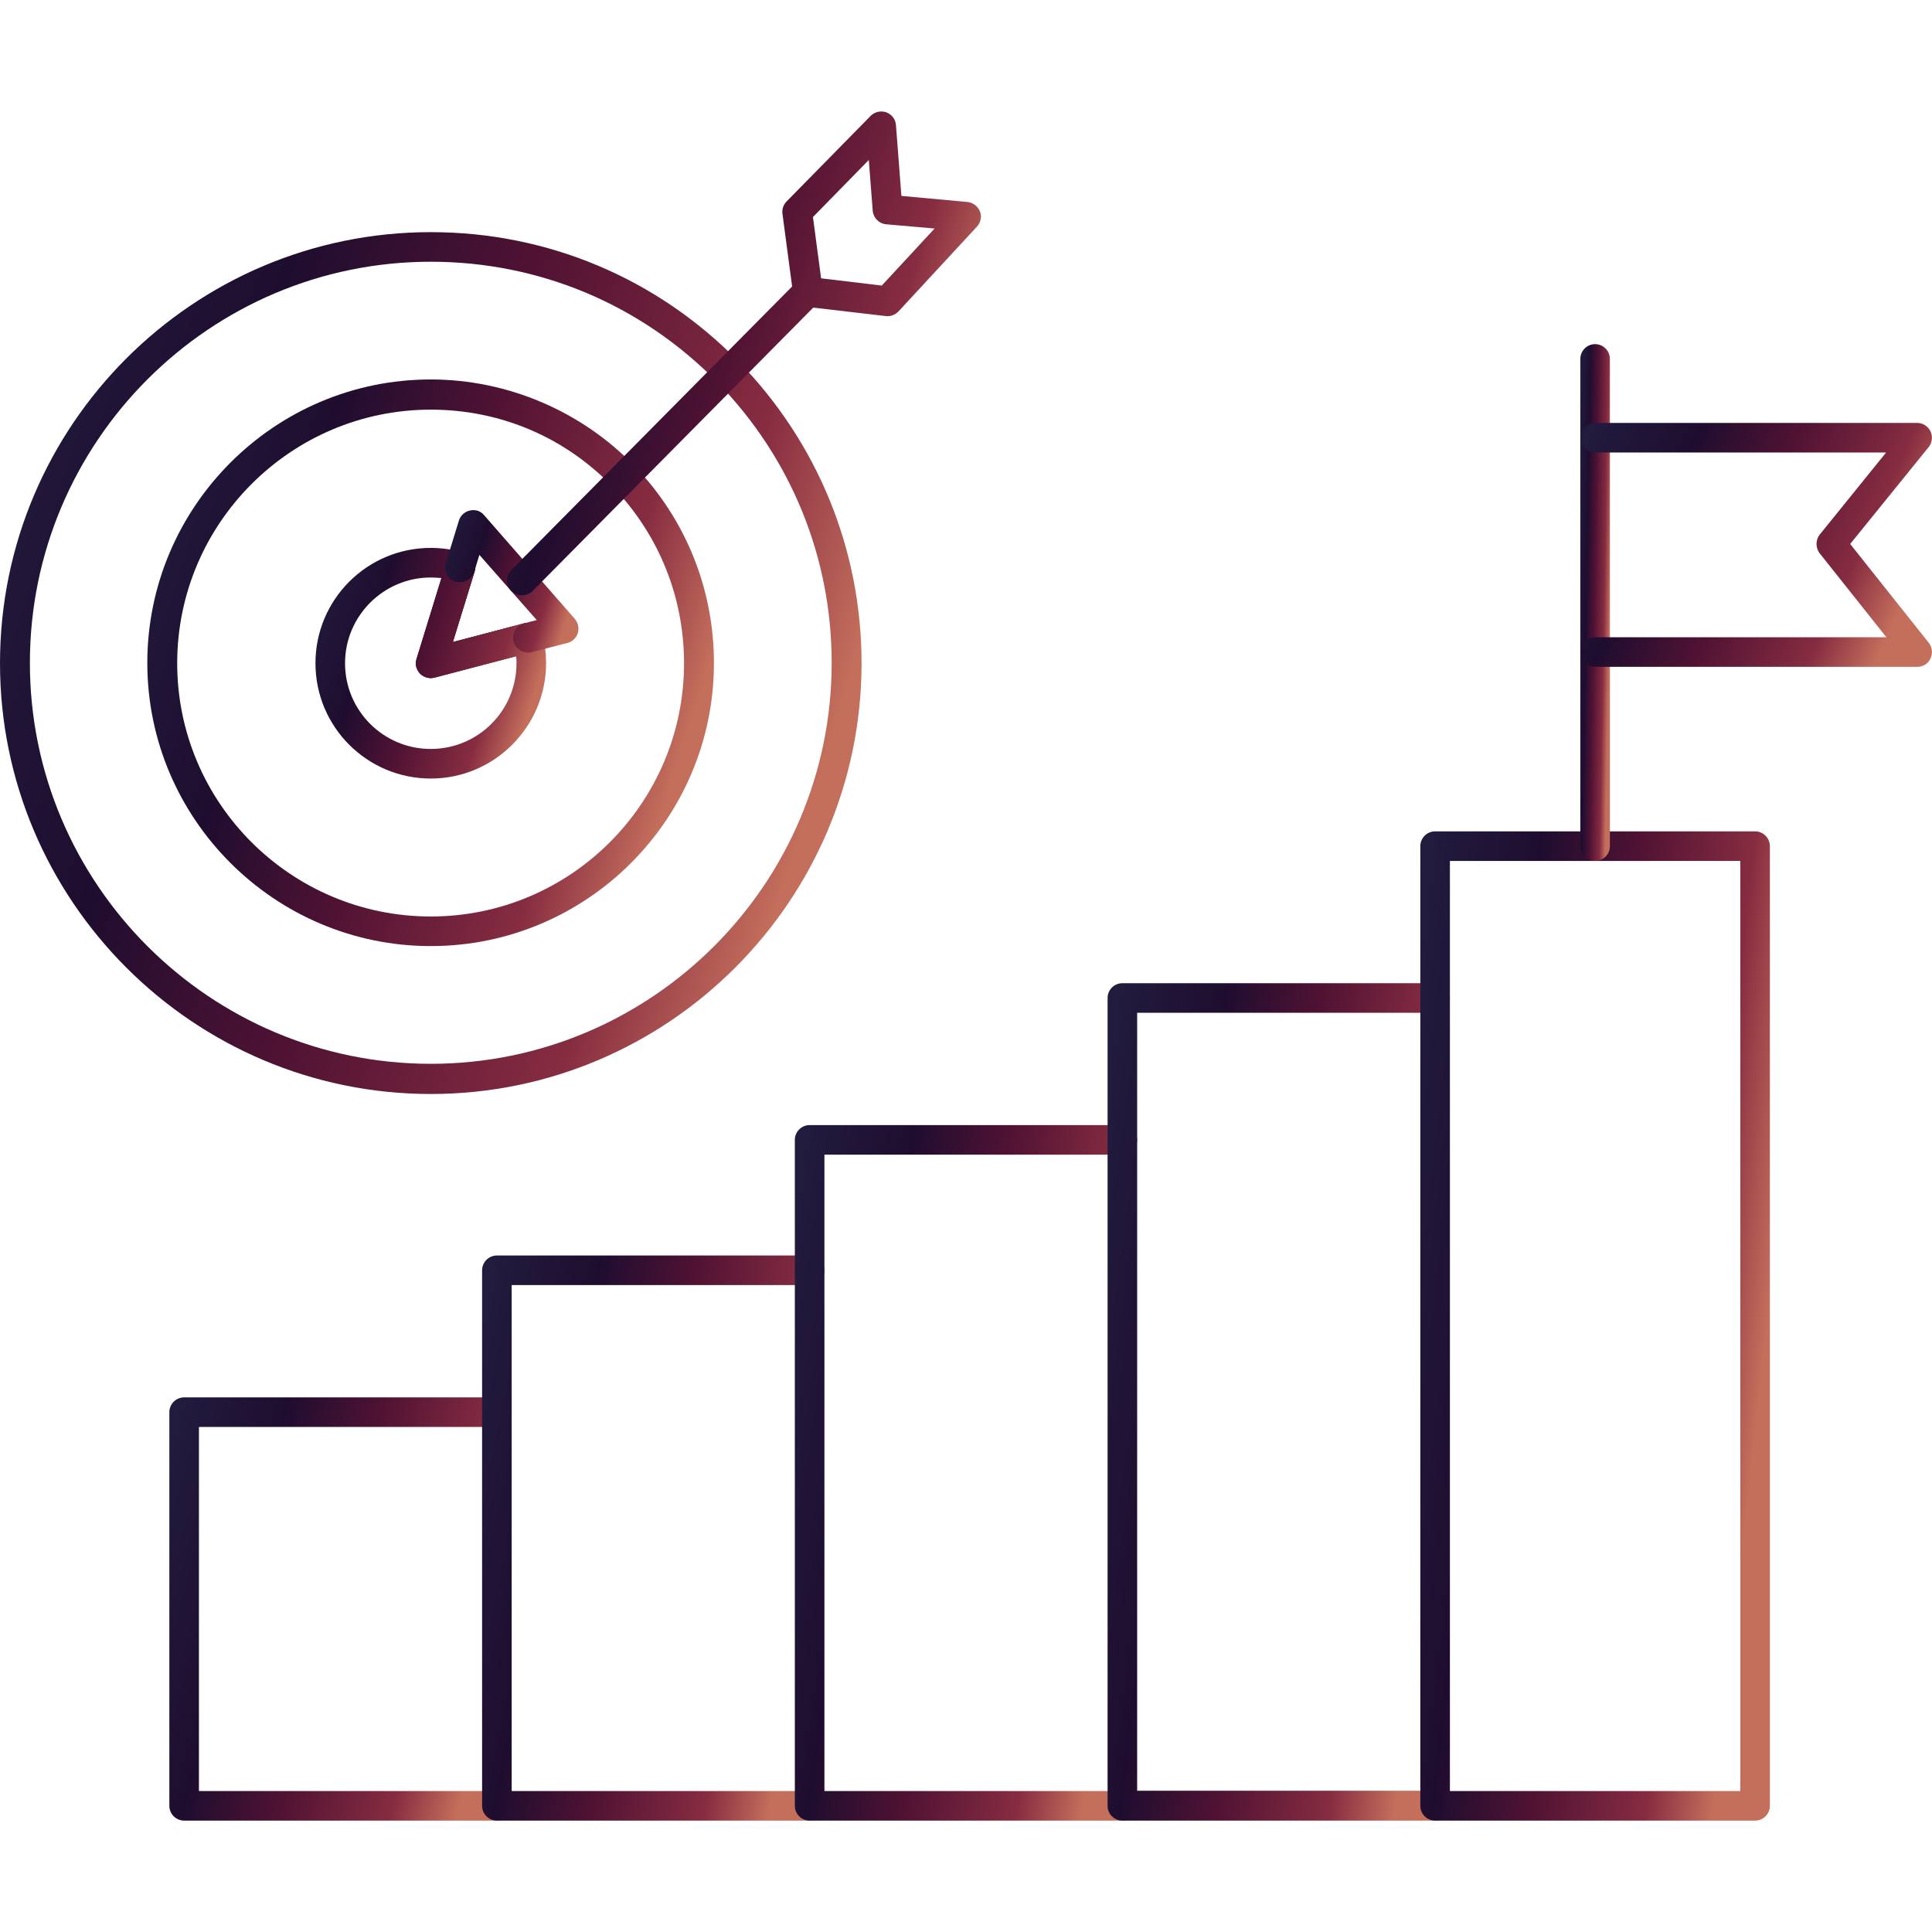 <svg xmlns="http://www.w3.org/2000/svg" width="302" height="302" viewBox="0 0 302 302" fill="none"><path d="M67.337 171.008C30.2 171.008 0 140.76 0 103.671C0 66.487 30.2 36.287 67.337 36.287C85.551 36.287 102.68 43.46 115.468 56.531C127.831 69.224 134.673 85.976 134.673 103.671C134.673 140.76 104.473 171.008 67.337 171.008ZM67.337 40.912C32.795 40.912 4.672 69.035 4.672 103.624C4.672 138.165 32.795 166.289 67.337 166.289C101.878 166.289 130.002 138.165 130.002 103.624C130.002 87.155 123.678 71.584 112.118 59.739C100.226 47.612 84.324 40.912 67.337 40.912ZM67.337 105.983C66.723 105.983 66.11 105.747 65.638 105.275C65.072 104.662 64.836 103.813 65.119 102.963L69.743 87.957C70.121 86.731 71.442 86.023 72.669 86.448C73.896 86.825 74.603 88.146 74.179 89.373L70.781 100.368L81.918 97.442C83.192 97.112 84.418 97.867 84.749 99.094C85.079 100.321 84.324 101.595 83.097 101.925L67.903 105.889C67.714 105.936 67.525 105.983 67.337 105.983Z" fill="url(#paint0_linear_64_2139)"></path><path d="M67.336 147.886C42.941 147.886 23.027 128.02 23.027 103.624C23.027 79.228 42.893 59.315 67.336 59.315C79.322 59.315 90.93 64.269 99.235 72.905C107.21 81.21 111.598 92.11 111.598 103.624C111.598 128.067 91.732 147.886 67.336 147.886ZM67.336 64.033C45.489 64.033 27.699 81.823 27.699 103.671C27.699 125.519 45.489 143.261 67.336 143.261C89.184 143.261 106.927 125.519 106.927 103.671C106.927 93.384 103.01 83.616 95.885 76.208C88.335 68.328 78.189 64.033 67.336 64.033ZM67.336 105.983C66.723 105.983 66.109 105.747 65.638 105.275C65.071 104.662 64.835 103.813 65.119 102.963L69.743 87.957C70.121 86.731 71.442 86.023 72.669 86.448C73.895 86.825 74.603 88.146 74.179 89.373L70.781 100.368L81.917 97.442C83.191 97.112 84.418 97.867 84.749 99.094C85.079 100.321 84.324 101.595 83.097 101.925L67.903 105.889C67.714 105.936 67.525 105.983 67.336 105.983Z" fill="url(#paint1_linear_64_2139)"></path><path d="M67.337 121.697C57.38 121.697 49.311 113.628 49.311 103.671C49.311 93.714 57.38 85.645 67.337 85.645C69.177 85.645 70.97 85.928 72.669 86.448C73.896 86.825 74.556 88.146 74.179 89.326L70.781 100.368L81.918 97.442C82.531 97.301 83.144 97.395 83.711 97.678C84.23 98.008 84.654 98.528 84.796 99.094C85.174 100.651 85.362 102.161 85.362 103.624C85.362 113.58 77.293 121.697 67.337 121.697ZM67.337 90.27C59.975 90.27 53.935 96.263 53.935 103.671C53.935 111.079 59.928 117.072 67.337 117.072C74.745 117.072 80.738 111.079 80.738 103.671C80.738 103.294 80.738 102.963 80.691 102.586L67.95 105.936C67.148 106.125 66.251 105.889 65.685 105.275C65.119 104.662 64.883 103.813 65.166 102.963L69.035 90.364C68.469 90.317 67.903 90.27 67.337 90.27Z" fill="url(#paint2_linear_64_2139)"></path><path d="M82.531 102.019C81.493 102.019 80.549 101.312 80.266 100.273C79.936 99.047 80.691 97.772 81.918 97.442L83.9 96.923L74.934 86.731L74.132 89.373C73.754 90.6 72.433 91.261 71.206 90.93C69.979 90.553 69.271 89.232 69.696 88.005L71.725 81.398C71.961 80.596 72.622 79.983 73.471 79.794C74.32 79.605 75.17 79.888 75.689 80.549L89.845 96.734C90.364 97.348 90.553 98.197 90.317 98.952C90.081 99.707 89.468 100.321 88.665 100.509L83.003 101.972C82.909 101.972 82.72 102.019 82.531 102.019Z" fill="url(#paint3_linear_64_2139)"></path><path d="M81.587 93.054C80.974 93.054 80.408 92.818 79.936 92.393C79.039 91.497 78.992 90.034 79.936 89.09L123.82 44.781L122.31 33.409C122.216 32.701 122.452 31.993 122.971 31.474L136.089 18.12C136.75 17.459 137.693 17.271 138.543 17.554C139.392 17.884 140.006 18.639 140.053 19.583L140.902 30.625L151.189 31.569C152.086 31.663 152.841 32.229 153.171 33.031C153.501 33.834 153.312 34.777 152.699 35.438L140.43 48.698C139.911 49.217 139.203 49.5 138.448 49.405L127.123 48.084L83.239 92.393C82.814 92.818 82.201 93.054 81.587 93.054ZM128.35 43.507L137.835 44.639L146.093 35.721L138.543 35.06C137.41 34.966 136.514 34.069 136.419 32.937L135.806 25.009L127.076 33.928L128.35 43.507Z" fill="url(#paint4_linear_64_2139)"></path><path d="M77.671 284.588H28.784C27.51 284.588 26.472 283.55 26.472 282.276V220.743C26.472 219.469 27.51 218.431 28.784 218.431H77.671C78.945 218.431 79.983 219.469 79.983 220.743C79.983 222.017 78.945 223.055 77.671 223.055H31.096V279.964H77.671C78.945 279.964 79.983 281.002 79.983 282.276C79.983 283.55 78.945 284.588 77.671 284.588Z" fill="url(#paint5_linear_64_2139)"></path><path d="M126.557 284.588H77.671C76.397 284.588 75.358 283.55 75.358 282.276V198.565C75.358 197.291 76.397 196.253 77.671 196.253H126.557C127.831 196.253 128.869 197.291 128.869 198.565C128.869 199.839 127.831 200.877 126.557 200.877H79.983V279.964H126.557C127.831 279.964 128.869 281.002 128.869 282.276C128.869 283.55 127.831 284.588 126.557 284.588Z" fill="url(#paint6_linear_64_2139)"></path><path d="M175.443 284.588H126.557C125.283 284.588 124.245 283.55 124.245 282.276V178.18C124.245 176.906 125.283 175.868 126.557 175.868H175.443C176.717 175.868 177.755 176.906 177.755 178.18C177.755 179.454 176.717 180.492 175.443 180.492H128.869V279.964H175.443C176.717 279.964 177.755 281.002 177.755 282.276C177.755 283.55 176.717 284.588 175.443 284.588Z" fill="url(#paint7_linear_64_2139)"></path><path d="M224.329 284.588H175.443C174.169 284.588 173.131 283.55 173.131 282.276V156.002C173.131 154.728 174.169 153.69 175.443 153.69H224.329C225.603 153.69 226.641 154.728 226.641 156.002C226.641 157.276 225.603 158.314 224.329 158.314H177.755V279.916H224.329C225.603 279.916 226.641 280.955 226.641 282.229C226.641 283.503 225.603 284.588 224.329 284.588Z" fill="url(#paint8_linear_64_2139)"></path><path d="M274.348 284.588H224.329C223.055 284.588 222.017 283.55 222.017 282.276V132.267C222.017 130.993 223.055 129.954 224.329 129.954H274.348C275.622 129.954 276.66 130.993 276.66 132.267V282.276C276.66 283.55 275.622 284.588 274.348 284.588ZM226.641 279.964H272.036V134.579H226.641V279.964Z" fill="url(#paint9_linear_64_2139)"></path><path d="M249.339 134.579C248.065 134.579 247.026 133.541 247.026 132.267V56.106C247.026 54.832 248.065 53.794 249.339 53.794C250.613 53.794 251.651 54.832 251.651 56.106V132.267C251.651 133.541 250.613 134.579 249.339 134.579Z" fill="url(#paint10_linear_64_2139)"></path><path d="M299.688 104.237H249.339C248.065 104.237 247.026 103.199 247.026 101.925C247.026 100.651 248.065 99.613 249.339 99.613H294.875L284.446 86.495C283.785 85.645 283.785 84.418 284.446 83.569L294.827 70.734H249.339C248.065 70.734 247.026 69.696 247.026 68.422C247.026 67.148 248.065 66.11 249.339 66.11H299.688C300.584 66.11 301.386 66.629 301.764 67.431C302.141 68.233 302.047 69.177 301.481 69.885L289.212 85.032L301.481 100.462C302.047 101.17 302.141 102.114 301.764 102.916C301.386 103.765 300.584 104.237 299.688 104.237Z" fill="url(#paint11_linear_64_2139)"></path><defs><linearGradient id="paint0_linear_64_2139" x1="0" y1="36.287" x2="161.162" y2="87.262" gradientUnits="userSpaceOnUse"><stop stop-color="#211D3F"></stop><stop offset="0.267" stop-color="#1F0D2F"></stop><stop offset="0.479" stop-color="#501233"></stop><stop offset="0.729" stop-color="#862C41"></stop><stop offset="0.874" stop-color="#C46E5C"></stop></linearGradient><linearGradient id="paint1_linear_64_2139" x1="23.027" y1="59.315" x2="129.012" y2="92.849" gradientUnits="userSpaceOnUse"><stop stop-color="#211D3F"></stop><stop offset="0.267" stop-color="#1F0D2F"></stop><stop offset="0.479" stop-color="#501233"></stop><stop offset="0.729" stop-color="#862C41"></stop><stop offset="0.874" stop-color="#C46E5C"></stop></linearGradient><linearGradient id="paint2_linear_64_2139" x1="49.311" y1="85.645" x2="92.45" y2="99.295" gradientUnits="userSpaceOnUse"><stop stop-color="#211D3F"></stop><stop offset="0.267" stop-color="#1F0D2F"></stop><stop offset="0.479" stop-color="#501233"></stop><stop offset="0.729" stop-color="#862C41"></stop><stop offset="0.874" stop-color="#C46E5C"></stop></linearGradient><linearGradient id="paint3_linear_64_2139" x1="69.572" y1="79.737" x2="94.802" y2="87.205" gradientUnits="userSpaceOnUse"><stop stop-color="#211D3F"></stop><stop offset="0.267" stop-color="#1F0D2F"></stop><stop offset="0.479" stop-color="#501233"></stop><stop offset="0.729" stop-color="#862C41"></stop><stop offset="0.874" stop-color="#C46E5C"></stop></linearGradient><linearGradient id="paint4_linear_64_2139" x1="79.246" y1="17.426" x2="168.224" y2="45.006" gradientUnits="userSpaceOnUse"><stop stop-color="#211D3F"></stop><stop offset="0.267" stop-color="#1F0D2F"></stop><stop offset="0.479" stop-color="#501233"></stop><stop offset="0.729" stop-color="#862C41"></stop><stop offset="0.874" stop-color="#C46E5C"></stop></linearGradient><linearGradient id="paint5_linear_64_2139" x1="26.472" y1="218.431" x2="92.584" y2="235.351" gradientUnits="userSpaceOnUse"><stop stop-color="#211D3F"></stop><stop offset="0.267" stop-color="#1F0D2F"></stop><stop offset="0.479" stop-color="#501233"></stop><stop offset="0.729" stop-color="#862C41"></stop><stop offset="0.874" stop-color="#C46E5C"></stop></linearGradient><linearGradient id="paint6_linear_64_2139" x1="75.358" y1="196.253" x2="143.304" y2="209.276" gradientUnits="userSpaceOnUse"><stop stop-color="#211D3F"></stop><stop offset="0.267" stop-color="#1F0D2F"></stop><stop offset="0.479" stop-color="#501233"></stop><stop offset="0.729" stop-color="#862C41"></stop><stop offset="0.874" stop-color="#C46E5C"></stop></linearGradient><linearGradient id="paint7_linear_64_2139" x1="124.245" y1="175.868" x2="193.018" y2="186.578" gradientUnits="userSpaceOnUse"><stop stop-color="#211D3F"></stop><stop offset="0.267" stop-color="#1F0D2F"></stop><stop offset="0.479" stop-color="#501233"></stop><stop offset="0.729" stop-color="#862C41"></stop><stop offset="0.874" stop-color="#C46E5C"></stop></linearGradient><linearGradient id="paint8_linear_64_2139" x1="173.131" y1="153.69" x2="242.413" y2="162.651" gradientUnits="userSpaceOnUse"><stop stop-color="#211D3F"></stop><stop offset="0.267" stop-color="#1F0D2F"></stop><stop offset="0.479" stop-color="#501233"></stop><stop offset="0.729" stop-color="#862C41"></stop><stop offset="0.874" stop-color="#C46E5C"></stop></linearGradient><linearGradient id="paint9_linear_64_2139" x1="222.017" y1="129.954" x2="293.062" y2="137.898" gradientUnits="userSpaceOnUse"><stop stop-color="#211D3F"></stop><stop offset="0.267" stop-color="#1F0D2F"></stop><stop offset="0.479" stop-color="#501233"></stop><stop offset="0.729" stop-color="#862C41"></stop><stop offset="0.874" stop-color="#C46E5C"></stop></linearGradient><linearGradient id="paint10_linear_64_2139" x1="247.026" y1="53.794" x2="253.112" y2="53.904" gradientUnits="userSpaceOnUse"><stop stop-color="#211D3F"></stop><stop offset="0.267" stop-color="#1F0D2F"></stop><stop offset="0.479" stop-color="#501233"></stop><stop offset="0.729" stop-color="#862C41"></stop><stop offset="0.874" stop-color="#C46E5C"></stop></linearGradient><linearGradient id="paint11_linear_64_2139" x1="247.026" y1="66.11" x2="306.92" y2="93.429" gradientUnits="userSpaceOnUse"><stop stop-color="#211D3F"></stop><stop offset="0.267" stop-color="#1F0D2F"></stop><stop offset="0.479" stop-color="#501233"></stop><stop offset="0.729" stop-color="#862C41"></stop><stop offset="0.874" stop-color="#C46E5C"></stop></linearGradient></defs></svg>